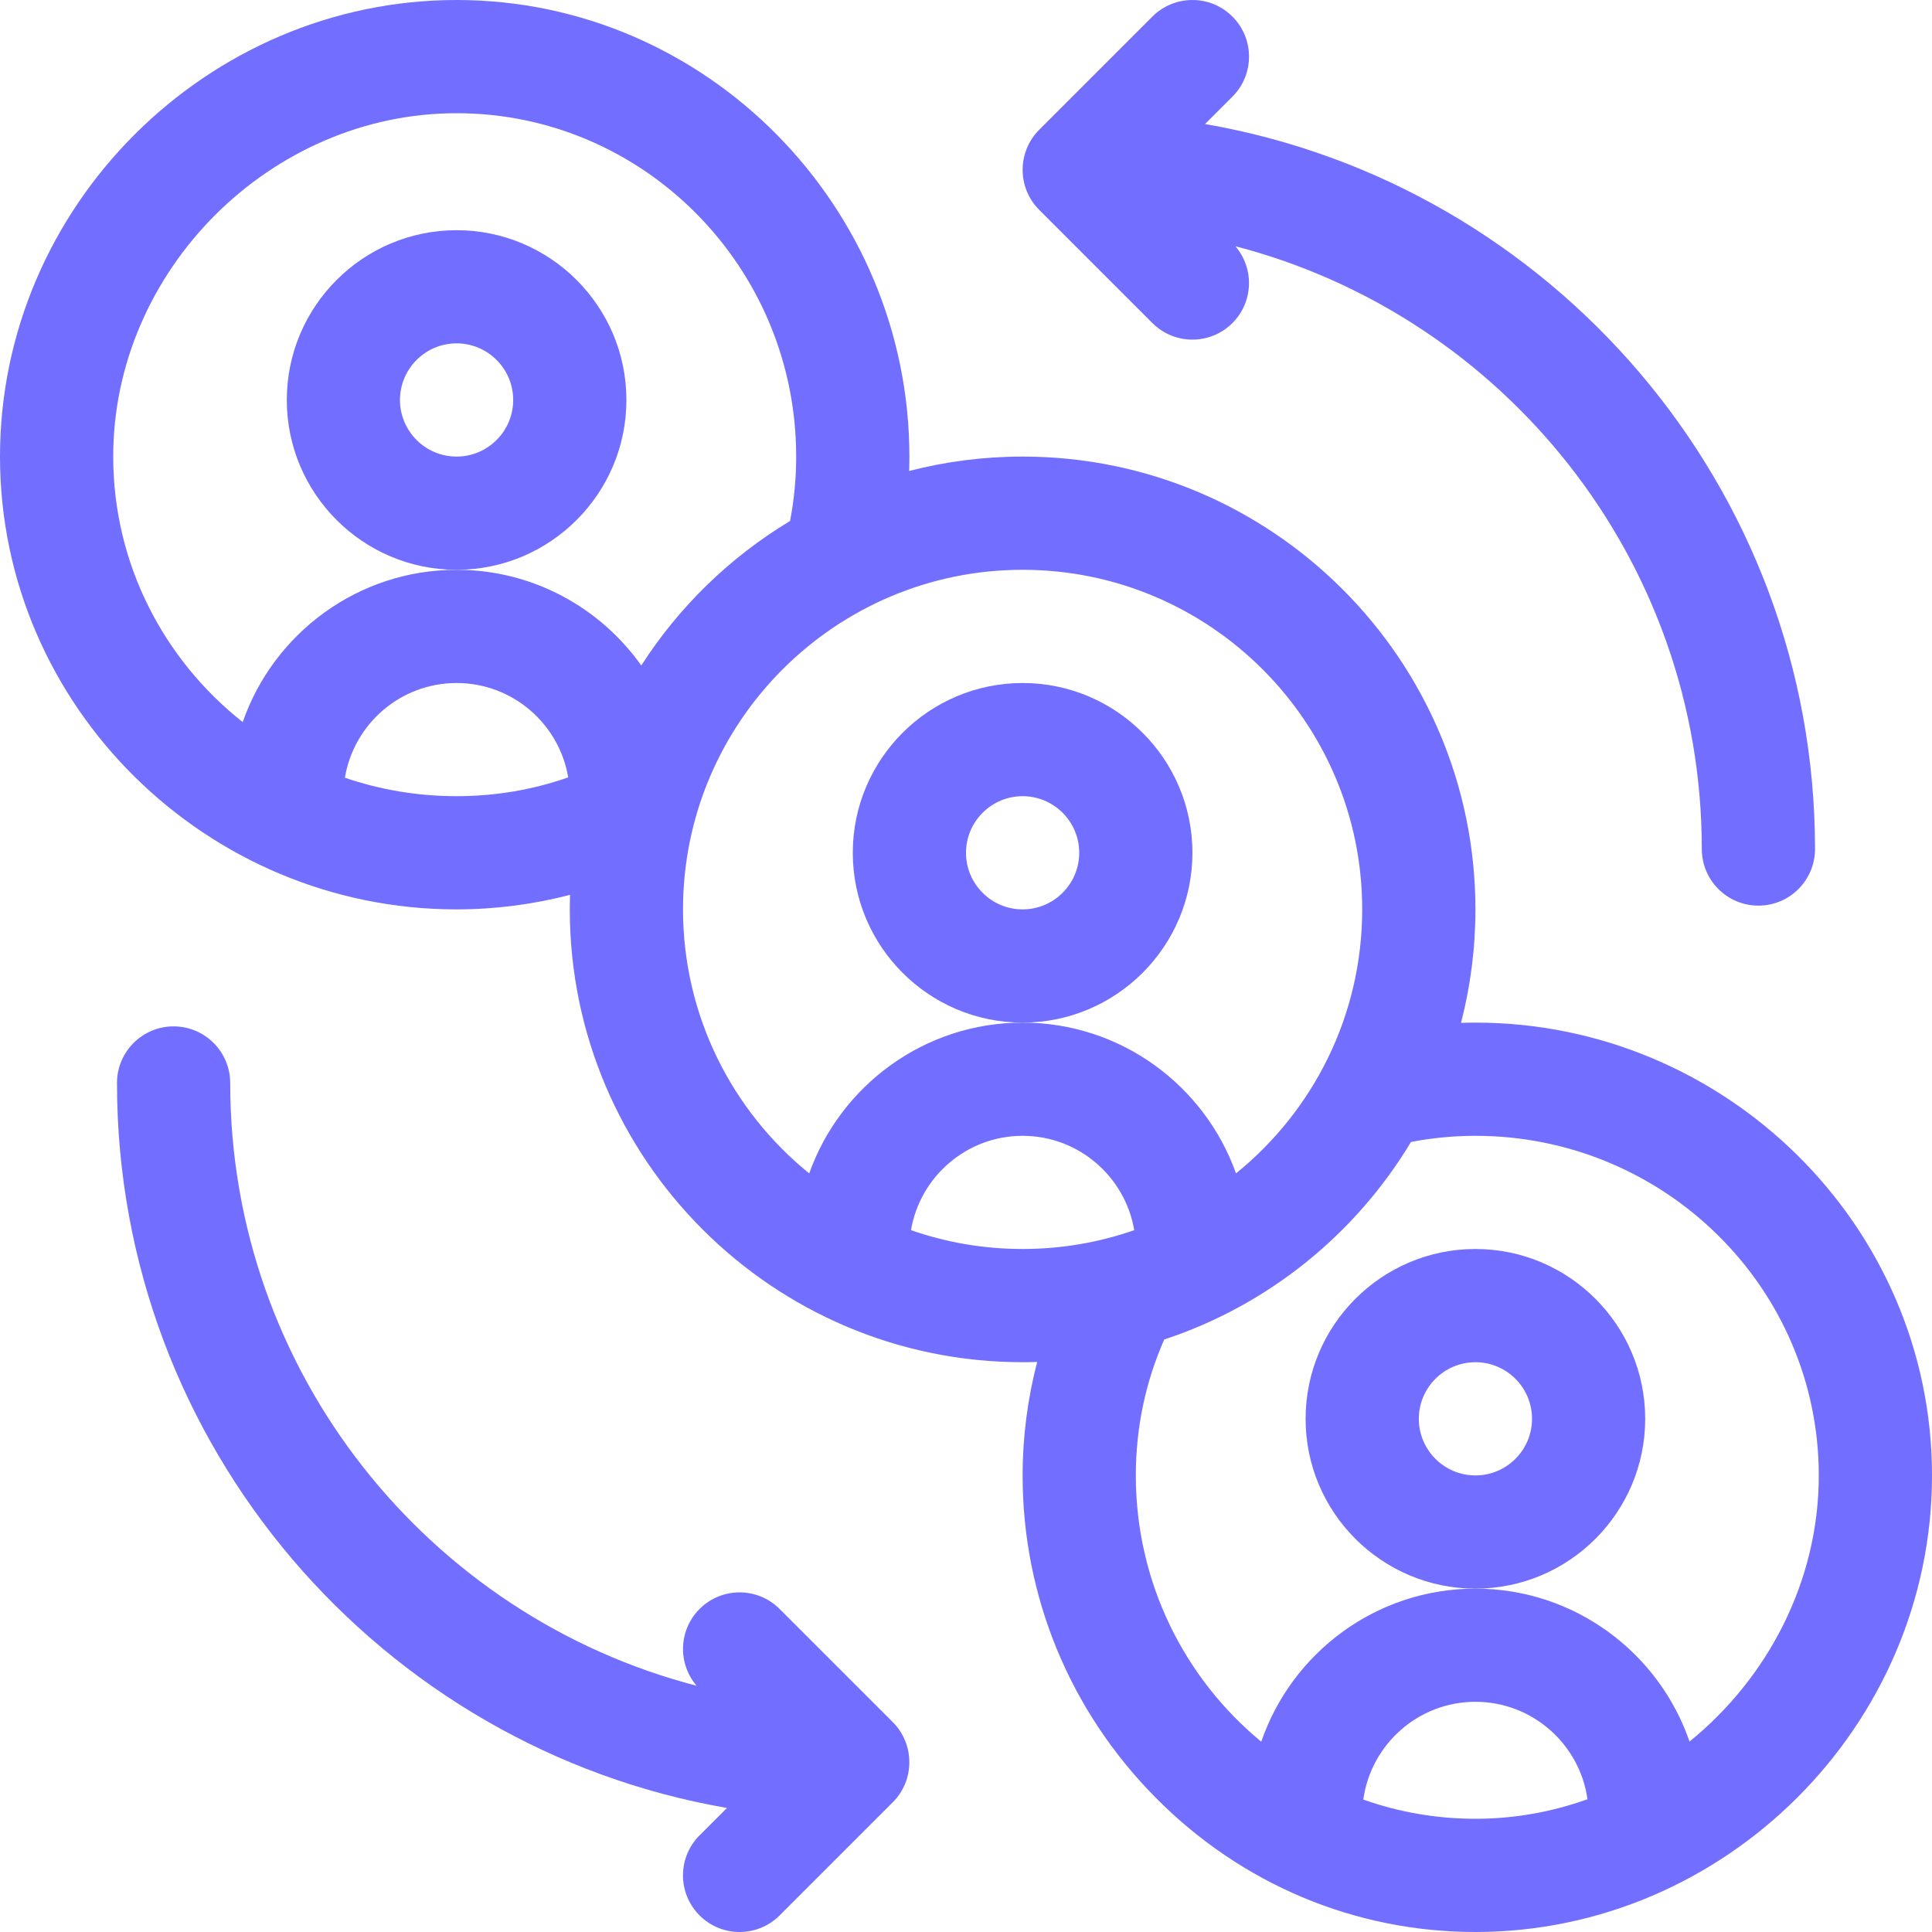<svg xmlns="http://www.w3.org/2000/svg" width="40" height="40" viewBox="0 0 40 40" fill="none"><g clip-path="url(#clip0_827_26959)"><path d="M12.969 8.281C12.969 6.343 11.392 4.766 9.453 4.766C7.515 4.766 5.938 6.343 5.938 8.281C5.938 10.22 7.515 11.797 9.453 11.797C11.392 11.797 12.969 10.22 12.969 8.281ZM9.453 9.453C8.807 9.453 8.281 8.927 8.281 8.281C8.281 7.635 8.807 7.109 9.453 7.109C10.099 7.109 10.625 7.635 10.625 8.281C10.625 8.927 10.099 9.453 9.453 9.453Z" fill="#726EFF"></path><path d="M24.688 17.656C24.688 15.718 23.11 14.141 21.172 14.141C19.233 14.141 17.656 15.718 17.656 17.656C17.656 19.595 19.233 21.172 21.172 21.172C23.11 21.172 24.688 19.595 24.688 17.656ZM21.172 18.828C20.526 18.828 20 18.302 20 17.656C20 17.01 20.526 16.484 21.172 16.484C21.818 16.484 22.344 17.01 22.344 17.656C22.344 18.302 21.818 18.828 21.172 18.828Z" fill="#726EFF"></path><path d="M30.547 21.172C30.448 21.172 30.348 21.174 30.249 21.177C30.443 20.426 30.547 19.639 30.547 18.828C30.547 13.659 26.341 9.453 21.172 9.453C20.361 9.453 19.574 9.557 18.823 9.751C18.826 9.652 18.828 9.553 18.828 9.453C18.828 4.282 14.631 0 9.453 0C4.288 0 0 4.269 0 9.453C0 14.624 4.275 18.828 9.453 18.828C10.246 18.828 11.037 18.725 11.802 18.527C11.799 18.627 11.797 18.727 11.797 18.828C11.797 23.997 16.003 28.203 21.172 28.203C21.273 28.203 21.373 28.201 21.473 28.198C21.275 28.963 21.172 29.754 21.172 30.547C21.172 33.049 22.146 35.414 23.915 37.207C25.693 39.008 28.048 40 30.547 40C35.712 40 40 35.731 40 30.547C40 25.375 35.725 21.172 30.547 21.172ZM2.344 9.453C2.344 5.599 5.599 2.344 9.453 2.344C13.33 2.344 16.484 5.533 16.484 9.453C16.484 9.902 16.442 10.349 16.357 10.787C15.115 11.534 14.059 12.559 13.277 13.778C12.427 12.58 11.03 11.797 9.453 11.797C7.406 11.797 5.662 13.117 5.025 14.95C3.392 13.66 2.344 11.676 2.344 9.453ZM7.141 16.102C7.324 14.991 8.291 14.141 9.453 14.141C10.613 14.141 11.578 14.987 11.764 16.095C11.026 16.353 10.253 16.484 9.453 16.484C8.644 16.484 7.866 16.35 7.141 16.102ZM14.141 18.828C14.141 14.951 17.295 11.797 21.172 11.797C25.049 11.797 28.203 14.951 28.203 18.828C28.203 21.033 27.183 23.004 25.59 24.294C24.944 22.477 23.208 21.172 21.172 21.172C19.136 21.172 17.4 22.477 16.754 24.294C15.161 23.004 14.141 21.033 14.141 18.828ZM18.861 25.469C19.048 24.362 20.013 23.516 21.172 23.516C22.331 23.516 23.296 24.362 23.483 25.469C22.758 25.722 21.981 25.859 21.172 25.859C20.363 25.859 19.585 25.722 18.861 25.469ZM28.226 37.258C28.382 36.117 29.363 35.234 30.547 35.234C31.728 35.234 32.708 36.113 32.867 37.251C32.136 37.513 31.355 37.656 30.547 37.656C29.734 37.656 28.953 37.516 28.226 37.258ZM34.98 36.057C34.347 34.217 32.599 32.891 30.547 32.891C28.493 32.891 26.745 34.218 26.113 36.06C24.529 34.755 23.516 32.769 23.516 30.547C23.516 29.564 23.714 28.619 24.104 27.733C26.256 27.023 28.065 25.553 29.213 23.643C29.651 23.559 30.098 23.516 30.547 23.516C34.467 23.516 37.656 26.67 37.656 30.547C37.656 32.741 36.6 34.741 34.98 36.057Z" fill="#726EFF"></path><path d="M34.062 29.375C34.062 27.436 32.485 25.859 30.547 25.859C28.608 25.859 27.031 27.436 27.031 29.375C27.031 31.314 28.608 32.891 30.547 32.891C32.485 32.891 34.062 31.314 34.062 29.375ZM30.547 30.547C29.901 30.547 29.375 30.021 29.375 29.375C29.375 28.729 29.901 28.203 30.547 28.203C31.193 28.203 31.719 28.729 31.719 29.375C31.719 30.021 31.193 30.547 30.547 30.547Z" fill="#726EFF"></path><path d="M18.485 35.656L16.141 33.312C15.684 32.854 14.941 32.854 14.484 33.312C14.048 33.748 14.028 34.441 14.423 34.902C8.875 33.463 4.766 28.413 4.766 22.422C4.766 21.775 4.241 21.25 3.594 21.25C2.947 21.25 2.422 21.775 2.422 22.422C2.422 29.934 7.888 36.193 15.051 37.432L14.484 37.999C14.026 38.457 14.026 39.199 14.484 39.657C14.941 40.114 15.683 40.114 16.141 39.657L18.485 37.313C18.945 36.853 18.936 36.107 18.485 35.656Z" fill="#726EFF"></path><path d="M21.515 4.344L23.859 6.688C24.317 7.146 25.059 7.146 25.516 6.688C25.952 6.252 25.972 5.559 25.577 5.098C31.125 6.537 35.234 11.586 35.234 17.578C35.234 18.225 35.759 18.75 36.406 18.75C37.053 18.75 37.578 18.225 37.578 17.578C37.578 10.066 32.112 3.807 24.949 2.568L25.516 2.001C25.974 1.543 25.974 0.801 25.516 0.343C25.059 -0.114 24.317 -0.114 23.859 0.343L21.515 2.687C21.063 3.139 21.054 3.884 21.515 4.344Z" fill="#726EFF"></path></g><defs><clipPath id="clip0_827_26959"><rect width="40" height="40" fill="white"></rect></clipPath></defs></svg>